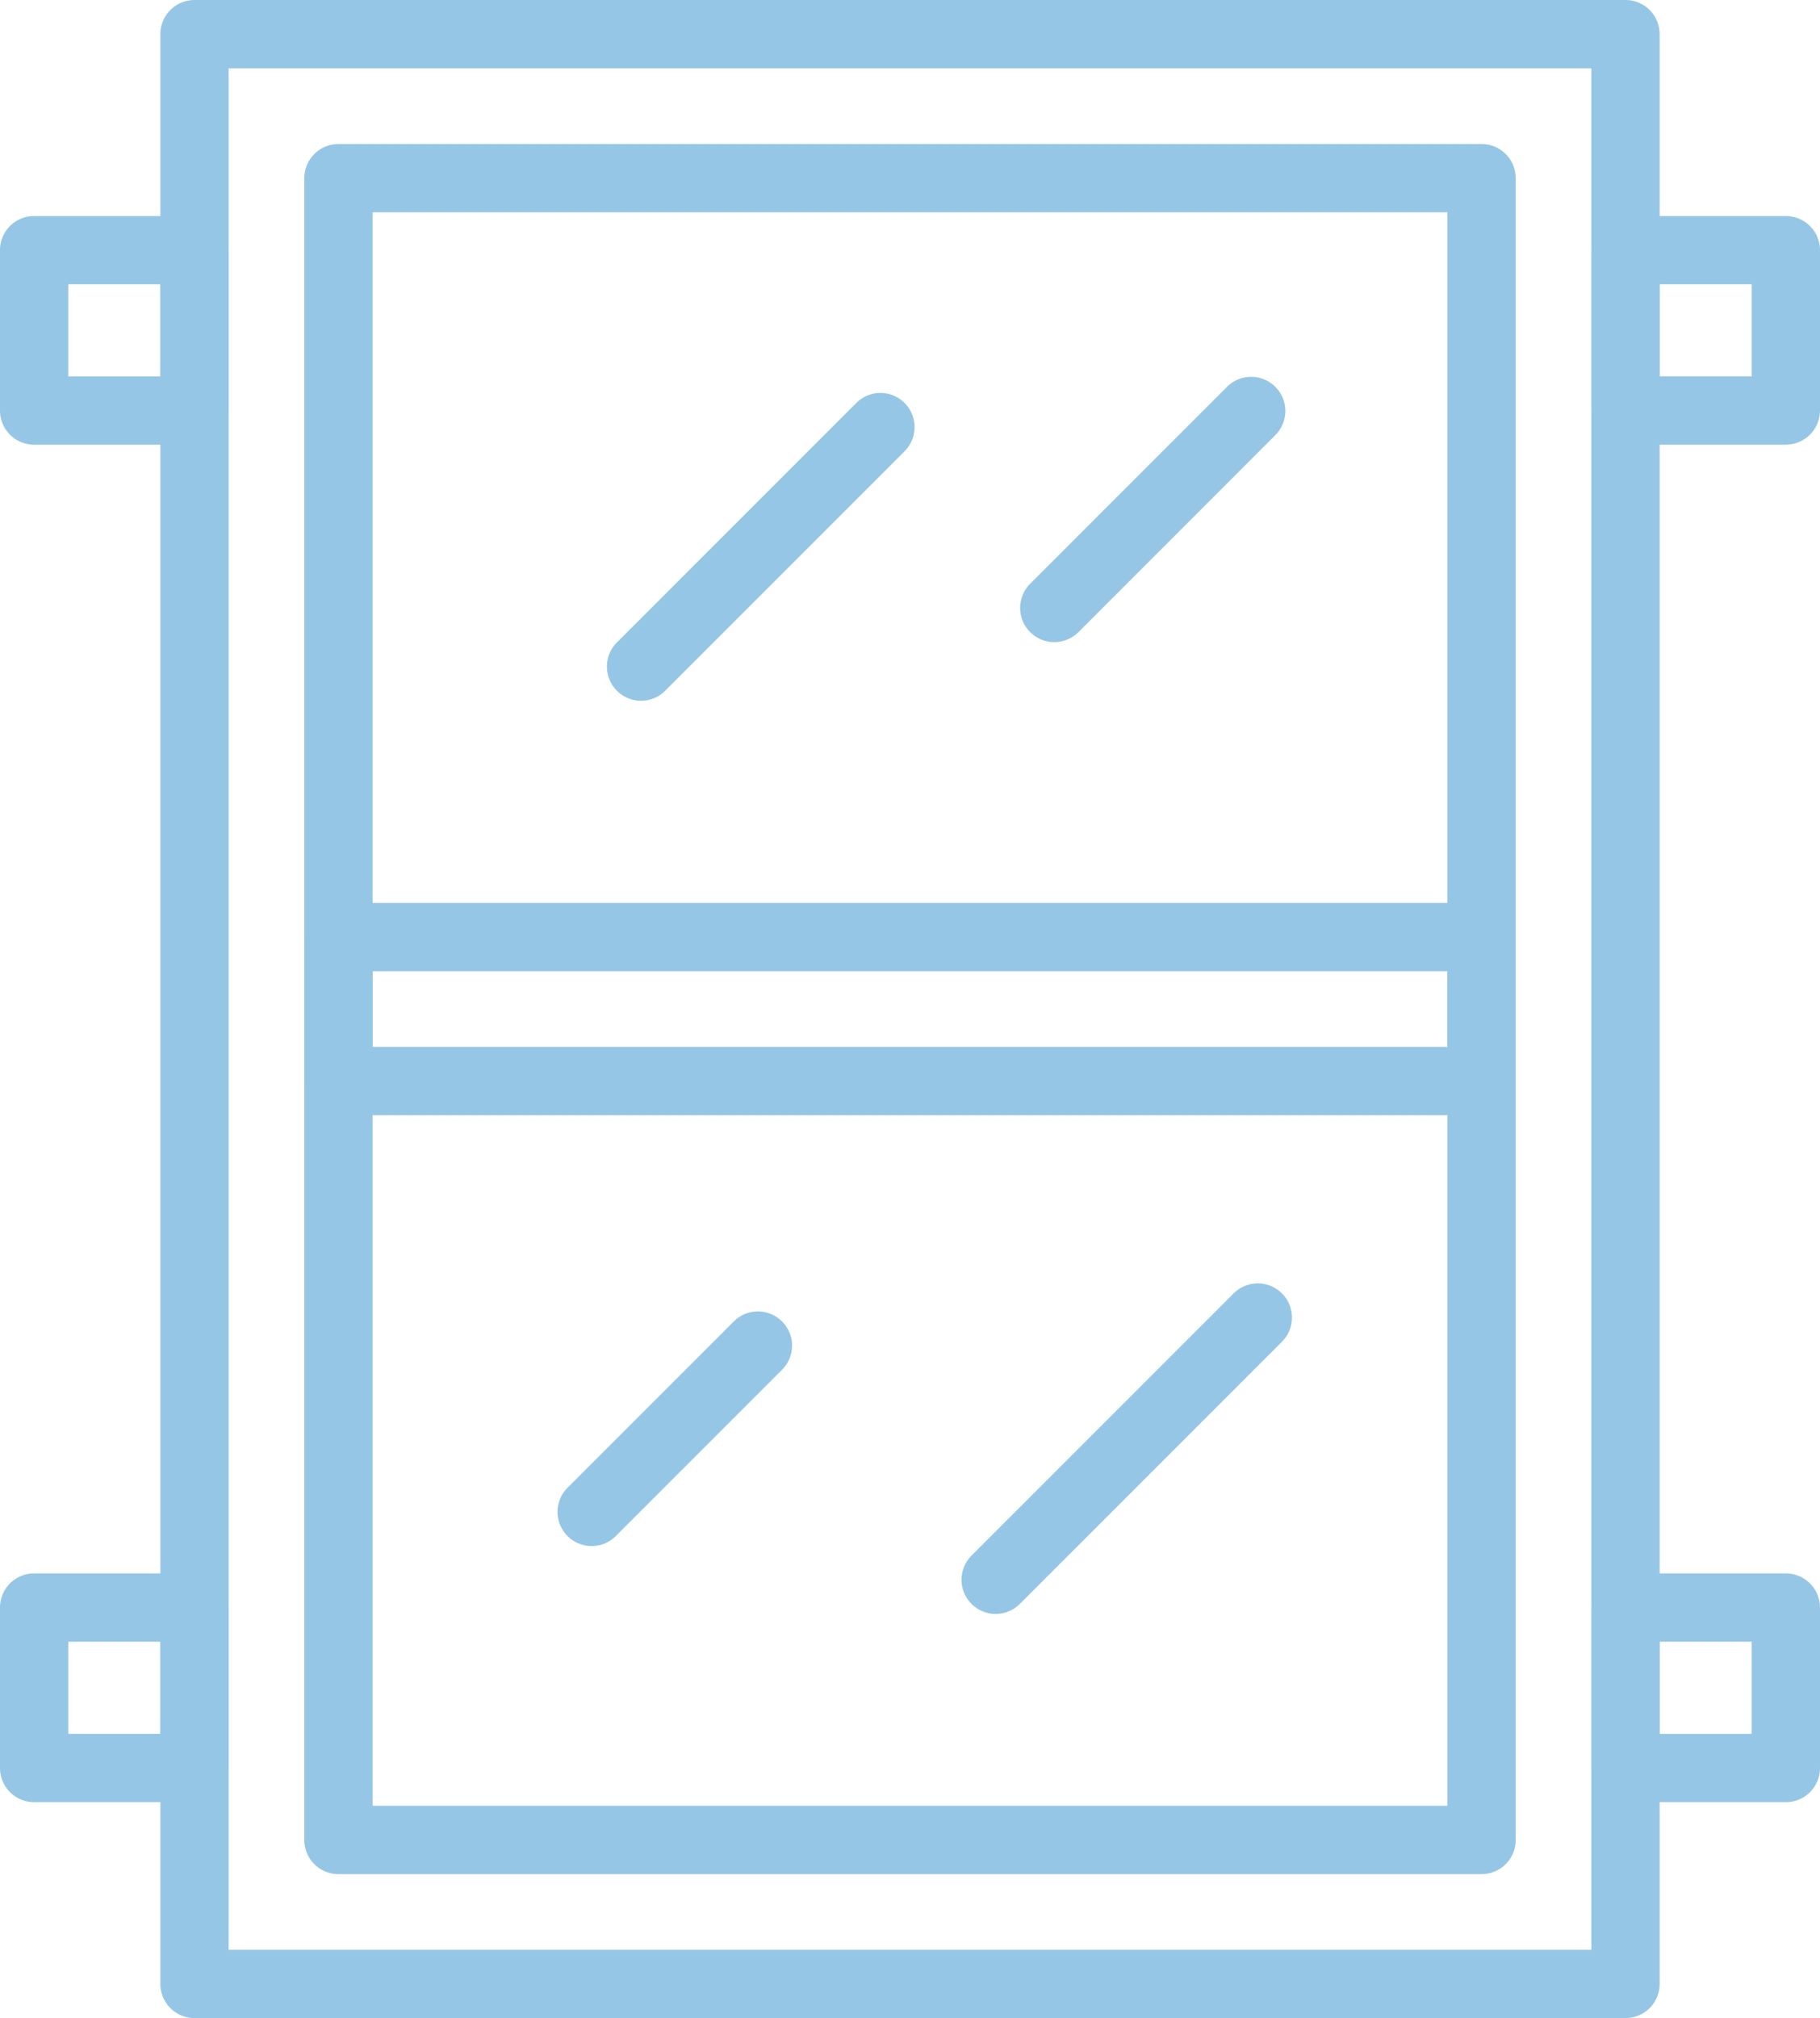 <?xml version="1.0" encoding="UTF-8"?> <svg xmlns="http://www.w3.org/2000/svg" xmlns:xlink="http://www.w3.org/1999/xlink" id="Gruppe_2099" data-name="Gruppe 2099" width="76.784" height="85.111" viewBox="0 0 76.784 85.111"><defs><clipPath id="clip-path"><rect id="Rechteck_398" data-name="Rechteck 398" width="76.784" height="85.112" fill="#96c6e5"></rect></clipPath></defs><g id="Gruppe_2098" data-name="Gruppe 2098" transform="translate(0 0)" clip-path="url(#clip-path)"><path id="Pfad_12174" data-name="Pfad 12174" d="M66.267,85.112H5.895a1.44,1.44,0,0,1-1.44-1.44V1.441A1.44,1.44,0,0,1,5.895,0H66.267a1.44,1.44,0,0,1,1.44,1.441v82.23a1.44,1.44,0,0,1-1.44,1.44M7.336,82.23H64.827V2.881H7.336Z" transform="translate(2.311 0)" fill="#96c6e5"></path><path id="Pfad_12175" data-name="Pfad 12175" d="M58.121,76.966H9.894a1.441,1.441,0,0,1-1.441-1.44V5.439A1.442,1.442,0,0,1,9.894,4H58.121a1.44,1.44,0,0,1,1.44,1.441V75.526a1.44,1.44,0,0,1-1.44,1.44M11.334,74.084H56.68V6.879H11.334Z" transform="translate(4.385 2.074)" fill="#96c6e5"></path><path id="Pfad_12176" data-name="Pfad 12176" d="M58.121,34.026H9.894a1.442,1.442,0,0,1-1.441-1.441V26.513a1.44,1.44,0,0,1,1.441-1.44H58.121a1.439,1.439,0,0,1,1.44,1.44v6.072a1.44,1.44,0,0,1-1.44,1.441M11.334,31.145H56.68V27.954H11.334Z" transform="translate(4.385 13.007)" fill="#96c6e5"></path><path id="Pfad_12177" data-name="Pfad 12177" d="M18.3,23.892a1.441,1.441,0,0,1-1.019-2.459l10.1-10.1a1.44,1.44,0,0,1,2.037,2.037l-10.1,10.1a1.44,1.44,0,0,1-1.019.422" transform="translate(8.745 5.662)" fill="#96c6e5"></path><path id="Pfad_12178" data-name="Pfad 12178" d="M29.778,21.659A1.441,1.441,0,0,1,28.759,19.2l8.327-8.327a1.441,1.441,0,0,1,2.038,2.037L30.8,21.237a1.44,1.44,0,0,1-1.019.422" transform="translate(14.7 5.422)" fill="#96c6e5"></path><path id="Pfad_12179" data-name="Pfad 12179" d="M16.928,46.311a1.441,1.441,0,0,1-1.019-2.459l7.014-7.014a1.44,1.44,0,1,1,2.037,2.037l-7.014,7.014a1.434,1.434,0,0,1-1.018.422" transform="translate(8.034 18.893)" fill="#96c6e5"></path><path id="Pfad_12180" data-name="Pfad 12180" d="M28.15,49.578a1.441,1.441,0,0,1-1.019-2.459l11.06-11.06A1.44,1.44,0,0,1,40.227,38.1L29.169,49.156a1.44,1.44,0,0,1-1.019.422" transform="translate(13.856 18.488)" fill="#96c6e5"></path><path id="Pfad_12181" data-name="Pfad 12181" d="M52.411,15.644H45.646A1.442,1.442,0,0,1,44.205,14.2V7.438A1.442,1.442,0,0,1,45.646,6h6.765a1.442,1.442,0,0,1,1.441,1.441V14.2a1.442,1.442,0,0,1-1.441,1.441m-5.325-2.881h3.885V8.878H47.086Z" transform="translate(22.932 3.111)" fill="#96c6e5"></path><path id="Pfad_12182" data-name="Pfad 12182" d="M52.411,53.338H45.646a1.441,1.441,0,0,1-1.441-1.44V45.132a1.442,1.442,0,0,1,1.441-1.441h6.765a1.442,1.442,0,0,1,1.441,1.441V51.9a1.441,1.441,0,0,1-1.441,1.44m-5.325-2.881h3.885V46.572H47.086Z" transform="translate(22.932 22.666)" fill="#96c6e5"></path><path id="Pfad_12183" data-name="Pfad 12183" d="M8.206,15.644H1.44A1.44,1.44,0,0,1,0,14.2V7.438A1.44,1.44,0,0,1,1.44,6H8.206A1.442,1.442,0,0,1,9.647,7.438V14.2a1.442,1.442,0,0,1-1.441,1.441M2.881,12.763H6.766V8.878H2.881Z" transform="translate(0 3.111)" fill="#96c6e5"></path><path id="Pfad_12184" data-name="Pfad 12184" d="M8.206,53.338H1.44A1.44,1.44,0,0,1,0,51.9V45.132a1.44,1.44,0,0,1,1.44-1.441H8.206a1.442,1.442,0,0,1,1.441,1.441V51.9a1.441,1.441,0,0,1-1.441,1.44M2.881,50.457H6.766V46.572H2.881Z" transform="translate(0 22.666)" fill="#96c6e5"></path></g></svg> 
